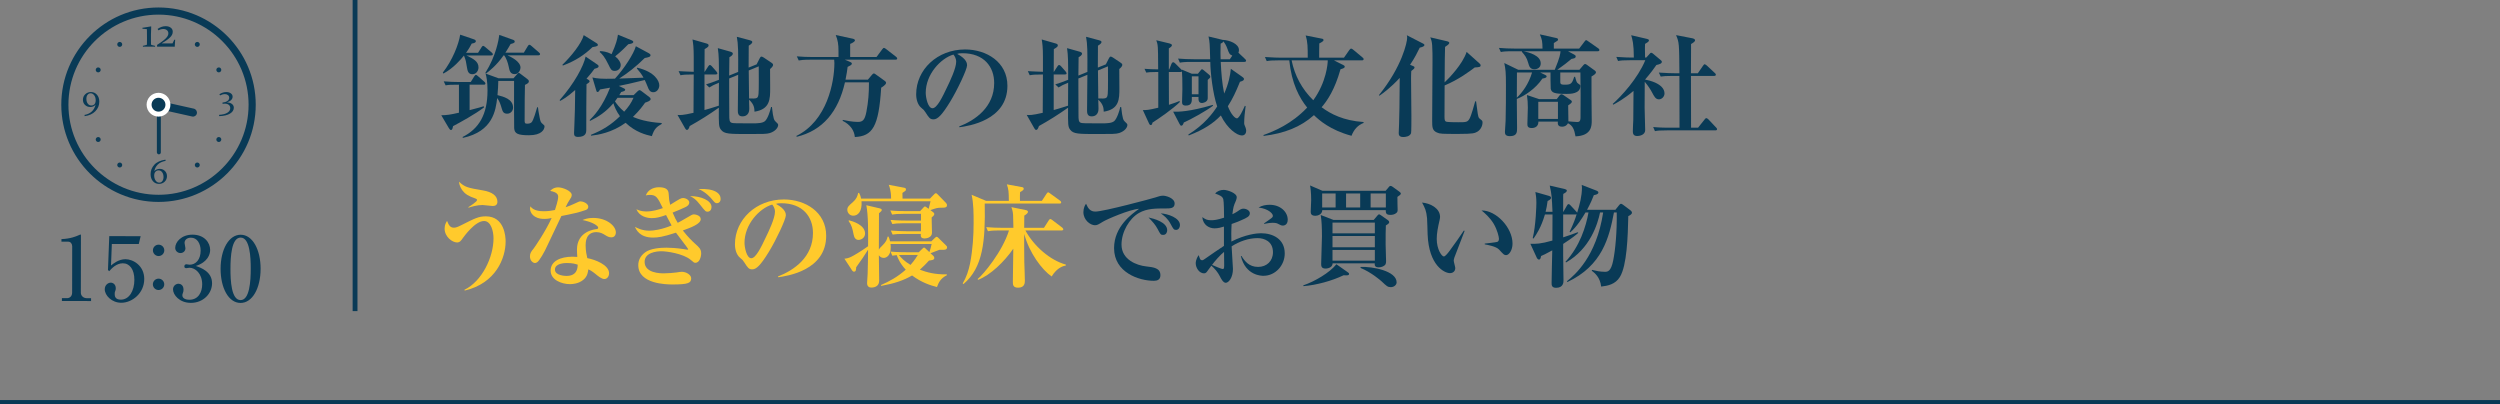 <?xml version="1.0" encoding="UTF-8"?>
<svg id="_レイヤー_2" data-name="レイヤー 2" xmlns="http://www.w3.org/2000/svg" viewBox="0 0 450 72.76">
  <rect x="0" y="0" width="450" height="72.76" fill="#808080" stroke="none"/>
  <g id="_テキスト" data-name="テキスト">
    <g>
      <g>
        <g>
          <line y1="72.385" x2="450" y2="72.385" fill="none" stroke="#093a56" stroke-miterlimit="10" stroke-width=".75"/>
          <line x1="63.909" x2="63.909" y2="56" fill="none" stroke="#093a56" stroke-miterlimit="10" stroke-width=".87"/>
        </g>
        <g>
          <path d="M87.051,15.243h-2.521v4.581c1.52-.38,2.06-.56,2.54-.7l.061,.2c-1.541,1.2-4.401,2.761-5.582,3.381-.08,.44-.16,.7-.38,.7-.14,0-.28-.18-.42-.42l-1.32-2.24c1-.02,1.541-.08,3.181-.46v-5.041c-1.46,0-1.84,.02-2.4,.12l-.34-.72c.96,.08,1.9,.12,2.86,.12h2l.64-1.02c.1-.16,.2-.26,.3-.26,.101,0,.2,.08,.36,.22l1.141,1c.1,.1,.2,.2,.2,.32,0,.18-.12,.22-.32,.22Zm1.36-5.261h-4.441c1.221,.6,2.161,1.06,2.161,2.16,0,.54-.38,1.22-1.1,1.22-.78,0-.88-.66-.98-1.24-.18-1.1-.18-1.22-.54-2.12-.46,.58-1.88,2.28-3.701,3.24l-.1-.18c1.721-2.201,2.86-5.081,3.121-6.822l2.42,.82c.2,.06,.4,.16,.4,.36,0,.3-.46,.38-.74,.42-.22,.42-.46,.88-1.021,1.66h2.161l.62-.98c.08-.14,.18-.26,.3-.26,.1,0,.26,.12,.38,.22l1.16,.98c.1,.08,.2,.2,.2,.32,0,.16-.18,.2-.3,.2Zm6.841,14.363c-2.08,0-2.64-.3-2.7-1.28-.02-.26-.04-6.281-.02-8.502h-2.84c-.021,.8-.04,1.48-.141,2.561,1.021,.26,2.801,.68,2.801,2.261,0,.5-.38,1.08-1.06,1.08-.66,0-.82-.4-.96-.88-.22-.74-.4-1.36-.84-1.94-.26,2.14-.72,6.021-6.201,7.181v-.18c2.9-1.48,4.461-3.981,4.461-8.362,0-1.621-.2-2.5-.34-3.041l2.3,.84h2.721l.64-.72c.14-.14,.22-.24,.3-.24,.1,0,.18,.06,.36,.2l1.16,.88c.16,.12,.3,.26,.3,.4,0,.24-.06,.38-.7,.68-.04,1.48-.06,3.341-.06,6.421,0,.44,.06,.56,.48,.56,.28,0,.58-.06,.78-.26,.34-.36,.84-2.141,1-2.701h.14c.04,.32,.12,1.02,.3,1.84,.14,.7,.18,.88,.56,1.18,.28,.22,.32,.3,.32,.42,0,.58-.54,1.6-2.761,1.6Zm1.641-14.383h-5.541c.66,.3,2.34,1.1,2.34,2.22,0,.24-.22,1.16-1.04,1.16s-.94-.62-1.1-1.4c-.12-.601-.42-1.5-.801-1.98h-.1c-1.3,1.84-2.541,2.8-3.181,3.28l-.1-.14c1.94-3.081,2.4-6.001,2.5-6.822l2.421,.86c.2,.06,.36,.16,.36,.36,0,.24-.42,.34-.74,.42-.24,.42-.46,.8-.94,1.56h3.32l.7-1.16c.1-.16,.18-.26,.3-.26s.24,.1,.38,.22l1.34,1.16c.1,.08,.2,.18,.2,.3,0,.18-.18,.22-.32,.22Z" fill="#093a56"/>
          <path d="M107.011,12.382c-.36,.48-.68,.94-1.44,1.78,.38,.18,.56,.34,.56,.48,0,.1-.08,.22-.56,.52-.04,1.821-.04,6.501-.04,8.262,0,.44-.08,1.22-1.5,1.22-.68,0-.7-.38-.7-.7,0-.26,.04-1.26,.061-1.561,.1-2.44,.1-2.82,.14-6.181-1.48,1.32-2.3,1.74-2.7,1.96l-.1-.14c2.64-2.98,4.321-6.121,4.681-7.842l2.12,1.44c.18,.12,.22,.2,.22,.3,0,.24-.22,.32-.74,.46Zm-.36-3.901c-1.44,1.38-3.021,2.46-5.341,3.321l-.08-.14c1.541-1.48,3.46-3.841,3.841-5.341l2.3,1.44c.14,.1,.24,.16,.24,.3,0,.16,0,.28-.96,.42Zm10.682,16.023c-1-.22-2.92-.68-4.721-2.4-2.5,1.8-5.001,2.18-6.221,2.32l-.02-.16c2.101-.84,3.601-1.78,5.221-3.341-.66-.92-.98-1.7-1.18-2.34-1.38,1.601-2.741,2.46-4.201,3.181l-.08-.14c.7-.7,2.32-2.34,3.681-5.841-.6,.1-1.4,.26-1.8,.32-.101,.18-.26,.46-.44,.46s-.2-.12-.28-.4l-.66-2.221c.88,.2,1.5,.28,4.061,.22,1.661-1.82,3.381-4.461,3.761-5.841l2.3,1.24c.181,.1,.34,.2,.34,.38,0,.3-.38,.38-1.04,.5-1.581,1.58-3.161,2.781-4.601,3.701,.4,0,1.94-.06,4.381-.16-.36-.64-.72-1.12-1.2-1.66l.08-.14c3.221,.78,3.961,2.44,3.961,3.181,0,.62-.44,1.24-1.08,1.24-.62,0-.82-.5-.96-.86-.3-.74-.34-.82-.58-1.34-2.321,.58-3.721,.88-4.661,1.06l.86,.42c.2,.1,.28,.14,.28,.26,0,.22-.22,.28-.72,.42-.16,.28-.26,.46-.34,.56h2.581l.7-.68c.14-.12,.26-.22,.36-.22,.1,0,.22,.08,.359,.18l1.421,1.08c.1,.08,.22,.2,.22,.36,0,.32-.66,.52-1,.64-.38,.54-.98,1.38-2.181,2.561,.9,.38,2.48,.94,5.161,1.101l.02,.16c-.88,.52-1.32,.8-1.78,2.201Zm-4.241-16.543c-.32,.32-1.161,1.22-2.361,2.18,.72,.58,1,1.141,1,1.581,0,.54-.42,1.04-1.081,1.04-.58,0-.72-.28-1.12-1.12-.72-1.5-1.18-1.92-1.581-2.28l.061-.16c.46,.02,1.14,.06,2.08,.54,.86-1.92,1.021-2.701,1.141-3.501l2.44,1c.12,.04,.32,.16,.32,.3,0,.24-.26,.32-.9,.42Zm-1.94,9.642c-.12,.18-.22,.32-.46,.64,.3,.44,.78,1.12,1.661,1.86,.68-.74,1.28-1.561,1.68-2.5h-2.88Z" fill="#093a56"/>
          <path d="M138.593,23.945c-.58,.18-1.3,.18-3.681,.18-3.701,0-4.541,0-5.141-.78-.4-.54-.4-.88-.38-3.961-1.881,1.32-3.341,2.24-5.241,3.301-.16,.46-.28,.7-.5,.7-.16,0-.26-.16-.36-.34l-1.34-2.36c.46,.04,.9,.08,2.88-.38,.021-2.3,.04-4.601,.04-6.901-1.46,0-1.84,.04-2.38,.14l-.34-.74c.48,.04,2.14,.1,2.72,.12v-2.661c0-1.76-.1-2.44-.22-3.161l2.44,.7c.3,.08,.46,.16,.46,.38,0,.18-.12,.32-.72,.66-.021,.7-.021,3.181-.021,4.081h.04l.62-.96c.12-.18,.2-.26,.3-.26,.12,0,.24,.08,.36,.22l.82,.94c.1,.12,.18,.26,.18,.36,0,.14-.18,.18-.3,.18h-2.021v6.401c.44-.12,1.101-.3,2.581-.78,.02-2.96,.02-3.28,.02-4.141-.82,.34-1.28,.56-1.74,.86l-.58-.561c.86-.26,1.12-.36,2.32-.82,0-3.421,0-4.301-.2-5.701l2.201,.62c.28,.08,.5,.18,.5,.36,0,.3-.38,.52-.62,.66,0,.14-.021,2.601-.04,3.301l1.62-.66c.02-3.521,.02-5.001-.24-6.321l2.261,.6c.36,.1,.52,.16,.52,.34,0,.16-.14,.36-.64,.66,0,.56,0,3.321-.02,3.941l1.44-.58,.54-1.06c.1-.2,.2-.34,.32-.34,.101,0,.26,.06,.46,.2l1.4,.94c.16,.1,.24,.2,.24,.36,0,.3-.4,.62-.54,.74,0,.5,.02,2.9,.02,3.44,0,1.96,0,3.801-2.821,4.241-.02-.56-.02-1.28-.98-2.161,0,.16,.04,1.521,.04,1.581,0,.28,0,1.42-1.26,1.42-.8,0-.8-.72-.8-1.08,0-.92,.06-5.381,.06-6.401l-1.62,.66v1.3c0,.64,.02,4.421,.02,5.241,0,.86,0,1.34,.5,1.46,.3,.06,.64,.08,3.721,.08,.94,0,1.76-.04,2.201-.4,.5-.42,.98-1.92,1.1-2.541h.16c.24,2.241,.42,2.38,.66,2.621,.3,.26,.46,.44,.46,.6,0,.48-.5,1.14-1.48,1.46Zm-3.821-11.263c0,.8,.04,4.321,.06,5.041,1.44,.04,1.6,.04,1.701-.82,.08-.56,.04-4.081,.04-4.961l-1.801,.74Z" fill="#093a56"/>
          <path d="M161.174,10.742h-9.102l.94,.4c.16,.06,.32,.16,.32,.3,0,.24-.28,.36-.76,.6-.08,.56-.141,1.2-.38,2.301h4.021l.76-.9c.141-.16,.221-.22,.32-.22s.18,.04,.36,.18l1.64,1.18c.12,.08,.2,.2,.2,.32,0,.36-.72,.78-.88,.88-.44,7.021-1.54,8.722-4.741,8.882-.1-1.181-.82-2.241-2.2-2.921l.04-.16c.66,.14,1.74,.36,2.7,.36,.841,0,1.24-.28,1.541-1.82,.36-1.9,.46-3.361,.46-5.301h-4.321c-1.2,5.281-4.001,8.662-8.682,9.802l-.06-.16c5.521-2.701,6.841-9.662,6.841-13.123,0-.22-.02-.42-.04-.6h-4.221c-1.4,0-1.78,.08-2.161,.14l-.34-.74c.94,.08,1.9,.12,2.861,.12h4.641v-1c0-1.32-.12-2.021-.5-2.961l2.96,.64c.22,.04,.5,.12,.5,.32,0,.26-.601,.54-.86,.64v2.36h4.741l1.04-1.4c.12-.16,.2-.24,.3-.24s.22,.08,.38,.2l1.801,1.4c.08,.06,.2,.18,.2,.3,0,.18-.14,.22-.32,.22Z" fill="#093a56"/>
          <path d="M172.692,22.904l-.04-.14c2.941-1.141,6.301-3.501,6.301-7.822,0-2.901-1.82-5.361-5.701-5.361-.56,0-.72,.04-.96,.12,1.78,.94,1.78,1.8,1.78,2.061,0,.72-1.74,4.421-3.041,6.542-1.54,2.521-2.3,3.181-3,3.181-.641,0-.82-.3-1.44-1.26-.26-.4-.28-.42-.78-.84-.62-.52-.9-1.48-.9-2.42,0-4.421,3.801-8.062,8.802-8.062,3.861,0,7.622,2.261,7.622,6.542,0,6.241-7.042,7.242-8.642,7.461Zm-1.08-13.083c-2.3,.68-4.981,3.561-4.981,6.881,0,.82,.38,2.781,1.22,2.781,.82,0,1.801-2.041,2.621-3.781,.48-.98,1.64-3.401,1.64-4.581,0-.68-.34-1.12-.5-1.3Z" fill="#093a56"/>
          <path d="M201.453,23.945c-.58,.18-1.3,.18-3.681,.18-3.701,0-4.541,0-5.141-.78-.4-.54-.4-.88-.38-3.961-1.881,1.32-3.341,2.24-5.241,3.301-.16,.46-.28,.7-.5,.7-.16,0-.26-.16-.36-.34l-1.34-2.36c.46,.04,.9,.08,2.88-.38,.021-2.3,.04-4.601,.04-6.901-1.46,0-1.84,.04-2.38,.14l-.34-.74c.48,.04,2.14,.1,2.72,.12v-2.661c0-1.76-.1-2.44-.22-3.161l2.44,.7c.3,.08,.46,.16,.46,.38,0,.18-.12,.32-.72,.66-.021,.7-.021,3.181-.021,4.081h.04l.62-.96c.12-.18,.2-.26,.3-.26,.12,0,.24,.08,.36,.22l.82,.94c.1,.12,.18,.26,.18,.36,0,.14-.18,.18-.3,.18h-2.021v6.401c.44-.12,1.101-.3,2.581-.78,.02-2.96,.02-3.28,.02-4.141-.82,.34-1.28,.56-1.74,.86l-.58-.561c.86-.26,1.12-.36,2.32-.82,0-3.421,0-4.301-.2-5.701l2.201,.62c.28,.08,.5,.18,.5,.36,0,.3-.38,.52-.62,.66,0,.14-.021,2.601-.04,3.301l1.62-.66c.02-3.521,.02-5.001-.24-6.321l2.261,.6c.36,.1,.52,.16,.52,.34,0,.16-.14,.36-.64,.66,0,.56,0,3.321-.02,3.941l1.44-.58,.54-1.06c.1-.2,.2-.34,.32-.34,.101,0,.26,.06,.46,.2l1.4,.94c.16,.1,.24,.2,.24,.36,0,.3-.4,.62-.54,.74,0,.5,.02,2.9,.02,3.44,0,1.96,0,3.801-2.821,4.241-.02-.56-.02-1.28-.98-2.161,0,.16,.04,1.521,.04,1.581,0,.28,0,1.42-1.26,1.42-.8,0-.8-.72-.8-1.08,0-.92,.06-5.381,.06-6.401l-1.62,.66v1.3c0,.64,.02,4.421,.02,5.241,0,.86,0,1.34,.5,1.46,.3,.06,.64,.08,3.721,.08,.94,0,1.76-.04,2.201-.4,.5-.42,.98-1.92,1.1-2.541h.16c.24,2.241,.42,2.38,.66,2.621,.3,.26,.46,.44,.46,.6,0,.48-.5,1.14-1.48,1.46Zm-3.821-11.263c0,.8,.04,4.321,.06,5.041,1.44,.04,1.6,.04,1.701-.82,.08-.56,.04-4.081,.04-4.961l-1.801,.74Z" fill="#093a56"/>
          <path d="M217.392,14.383v3.301c0,.76-.98,.86-1.021,.86-.68,0-.66-.62-.64-1.1h-1.2c.02,.84,.02,1.56-1.081,1.56-.62,0-.68-.32-.68-.64,0-.64,.06-1.7,.06-2.34,0-1.84-.02-2.18-.08-3.181-.04,.04-.08,.12-.3,.12h-2.06c0,.92,.02,5.061,.02,5.901,1.2-.38,1.44-.5,1.88-.68l.1,.16c-1.261,1.26-3.941,3.101-4.941,3.721-.06,.26-.1,.44-.32,.44-.1,0-.2-.04-.34-.36l-1.08-2.341c.6,.02,.98,.02,2.781-.42v-6.421h-.58c-.86,0-1.201,.04-1.581,.1l-.32-.68c.82,.06,1.621,.1,2.461,.1-.02-2.881-.02-3.381-.06-3.921-.04-.7-.16-.98-.28-1.32l2.4,.58c.16,.04,.42,.14,.42,.3,0,.24-.32,.44-.56,.581v3.781h.08l.4-1c.04-.1,.14-.28,.3-.28,.141,0,.26,.1,.38,.22l1.02,1.021c.08,.08,.101,.1,.16,.18v-.1l1.78,.74h1.12l.5-.62c.08-.1,.14-.18,.24-.18,.08,0,.18,.08,.26,.14l.98,.82c.101,.08,.24,.2,.24,.4,0,.14-.04,.18-.46,.56Zm-4.301,7.662c-.1,.26-.2,.58-.46,.58-.12,0-.2-.08-.34-.36l-1.121-2.16c.96,.02,2.801,.04,7.122-1.22l.06,.14c-1.16,.9-4.161,2.561-5.261,3.021Zm10.442,2.34c-.841,0-2.601-1.18-3.781-3.601-1.34,1.4-3,2.521-5.781,3.601l-.08-.16c2.861-1.76,4.421-3.841,5.201-5.061-.8-2.34-1.22-6.141-1.24-8.021h-3.32c-1.381,0-1.761,.06-2.161,.14l-.32-.74c.94,.08,1.9,.12,2.84,.12h2.94c-.08-2.861-.08-3.081-.3-4.101l2.481,.6c.04,0,.1,.02,.16,.04v-.02c1.101,.06,2.841,.68,2.841,1.84,0,.24-.06,.36-.1,.46l1.2,1.141c.1,.1,.18,.18,.18,.3,0,.2-.2,.22-.3,.22h-4.261c.1,2.081,.24,3.861,.62,5.701,.76-1.661,1.1-3.301,1.2-4.461l2.04,1.44c.3,.22,.32,.3,.32,.4,0,.26-.22,.34-.72,.5-.72,1.78-1.34,3.101-2.18,4.401,.62,1.581,1.32,2.181,1.64,2.181,.4,0,1.121-1.581,1.421-2.261l.14,.06c-.16,1.141-.26,2.241-.26,3.021,0,.28,.04,.34,.26,.88,.06,.18,.1,.36,.1,.54,0,.34-.18,.84-.78,.84Zm-7.802-10.642h-1.2v3.221h1.2v-3.221Zm5.221-4.921c-.26-.72-.54-1.14-.76-1.38-.101,.24-.14,.26-.48,.42-.04,1.54-.02,2.16,0,2.801h1.66l.44-.66c-.5-.18-.6-.44-.86-1.181Z" fill="#093a56"/>
          <path d="M243.273,24.445c-3.86-1.04-5.861-2.841-6.761-3.721-2.38,2.14-5.361,3.301-9.062,3.741l-.02-.16c1.88-.68,5.041-1.96,7.861-4.941-1.4-1.74-2.801-4.321-3.221-8.502h-1.9c-1.22,0-1.66,.04-2.16,.14l-.32-.74c1.22,.1,2.621,.12,2.841,.12h4.861c0-1.84,0-2.841-.38-4.001l2.941,.58c.14,.02,.28,.08,.28,.26,0,.2-.4,.42-.76,.6-.021,.14-.021,1.82-.021,2.561h4.461l.98-1.4c.1-.14,.22-.24,.32-.24,.08,0,.24,.1,.36,.2l1.68,1.4c.101,.08,.2,.18,.2,.3,0,.2-.18,.22-.32,.22h-5.021l1.7,.86c.12,.06,.24,.12,.24,.3s-.22,.3-.761,.44c-1.04,3.681-2.34,5.601-3.4,6.841,1.601,1.2,3.941,2.42,7.542,2.661l.02,.16c-1.08,.42-1.76,1.22-2.181,2.32Zm-10.782-13.583c.54,2.741,1.9,5.241,3.901,7.182,2.36-3.241,2.62-6.662,2.601-7.182h-6.502Z" fill="#093a56"/>
          <path d="M255.551,8.582c-.4,.82-.88,1.82-1.74,3.081l.58,.24c.12,.06,.22,.1,.22,.24,0,.16-.1,.28-.58,.64-.02,.34-.04,.72-.04,1.32,0,1.08,.061,5.881,.061,6.861,0,.34,0,2.901-.061,3.021-.24,.6-1.04,.68-1.4,.68-.82,0-.82-.48-.82-.74,0-.44,.04-1.14,.06-1.581,.06-2.3,.08-2.561,.12-8.322-1.66,1.8-3.041,2.781-3.641,3.201l-.101-.1c4.161-5.141,5.081-9.542,5.081-10.322,0-.18-.02-.32-.06-.46l2.96,1.521c.12,.06,.2,.12,.2,.24,0,.26-.38,.36-.84,.48Zm10.302,15.163c-.42,.22-.68,.36-3.261,.36-3.101,0-3.38,0-3.961-.26-.84-.38-.84-.98-.84-2.181,0-1.72,.061-9.302,.061-10.842,0-.58,0-1.94-.061-2.641-.04-.64-.14-.96-.34-1.46l3.081,.72c.1,.02,.34,.12,.34,.26,0,.26-.4,.5-.76,.74-.04,1.2-.06,2.581-.08,6.381,.74-.68,3.261-3.281,3.961-5.481l2.32,2.08c.08,.06,.2,.18,.2,.36,0,.28-.26,.32-1.06,.36-.92,.7-2.921,2.201-5.421,3.241-.02,.88-.02,4.801-.02,5.601,0,.541,.04,.8,.26,.9,.24,.12,1.721,.12,2.201,.12,1.4,0,1.68,0,2.041-.64,.32-.54,.86-2.561,1.021-3.121h.16c.28,2.22,.36,2.78,.52,3,.061,.08,.44,.36,.521,.44,.1,.1,.12,.2,.12,.36,0,.7-.42,1.4-1,1.7Z" fill="#093a56"/>
          <path d="M287.593,9.222h-5.361l1.12,.6c.14,.08,.28,.16,.28,.34,0,.32-.4,.38-.76,.44-.7,.58-1.38,1.14-2.561,1.96h3.981l.72-.84c.1-.12,.2-.2,.32-.2,.1,0,.18,.06,.36,.18l1.381,1c.1,.08,.2,.18,.2,.32,0,.28-.48,.56-.8,.74v3.681c0,.62,.04,3.581,.04,4.261,0,.92,0,2.721-2.92,2.841-.22-1.3-.541-1.96-1.36-2.36-.3,.56-.82,.62-1.041,.62-.84,0-.8-.541-.78-.92h-3.5c.02,.9-.641,1.16-1.201,1.16-.78,0-.78-.42-.78-.76,0-.4,.08-2.44,.08-2.9,0-.82-.04-1.46-.16-2.281l2.2,.74h3.161l.52-.68c.08-.1,.2-.2,.34-.2,.1,0,.22,.06,.34,.14l1.36,.94c.14,.1,.16,.16,.16,.24,0,.18-.1,.3-.66,.68,0,.4,.04,2.42,.04,2.88,.3,.02,1.36,.12,1.6,.12,.54,0,.561-.42,.58-.74,.04-1.44,.021-6.741-.02-8.182h-3.621v1.72c0,.44,.26,.48,.76,.48,1.081,0,1.36-.1,1.74-1.42h.16c.26,.92,.3,1.04,.54,1.2,.38,.26,.4,.26,.4,.48,0,1.4-1.84,1.4-2.5,1.4-2.101,0-2.681-.2-2.821-.92-.04-.22-.04-2.661-.04-2.94h-1.86l.86,.42c.14,.06,.3,.14,.3,.3,0,.14-.1,.28-.76,.38-1.24,1.86-3.28,3.161-4.601,3.661v.64c0,.34,.04,4.041,.04,4.641,0,.68,0,1.42-1.301,1.42-.88,0-.88-.48-.88-.8,0-.28,.1-1.66,.12-1.98,.06-1.86,.06-4.481,.06-6.441,0-2.22-.06-2.78-.3-3.941l2.521,1.221h6.562c.96-2.321,1-2.861,1.04-3.341h-6.682c1.021,.2,3.121,.76,3.121,2.18,0,.82-.66,1.061-1.141,1.061-.78,0-.94-.52-1.12-1.161-.26-.96-.6-1.36-1.14-1.98l.04-.1h-1.661c-1.4,0-1.78,.06-2.16,.14l-.34-.74c.96,.08,1.9,.12,2.86,.12h4.981c-.02-1.3-.08-1.64-.48-2.561l2.961,.66c.1,.02,.32,.06,.32,.28,0,.16-.08,.22-.76,.62v1h4.561l.96-1.26c.12-.16,.2-.26,.3-.26,.08,0,.14,.06,.38,.22l1.801,1.26c.1,.06,.2,.18,.2,.3,0,.2-.18,.22-.3,.22Zm-14.543,3.821c-.02,.72-.02,3.901-.02,4.541,.96-.9,2.14-2.46,2.74-4.541h-2.721Zm7.382,5.281h-3.541v3.081h3.541v-3.081Z" fill="#093a56"/>
          <path d="M298.612,17.883c-.6,0-.86-.52-1.24-1.24-.2-.4-.74-1.26-1.32-1.92-.02,3.541-.02,4.421-.02,4.681,0,.62,.1,3.44,.1,4.021,0,.9-1.081,1.06-1.42,1.06-.78,0-.8-.54-.8-.88,0-.56,.06-1.48,.08-2.041,.02-.82,.02-1.26,.04-5.201-1.72,1.46-3.061,2.16-3.641,2.48l-.1-.14c1.54-1.36,4.521-4.601,5.861-7.862h-2.741c-1.22,0-1.66,.04-2.161,.14l-.32-.74c1.18,.1,2.521,.12,2.76,.12h.4c0-2.44-.26-3.321-.48-4.021l2.84,.66c.14,.04,.36,.08,.36,.28,0,.22-.36,.42-.7,.62-.02,.38-.04,.78,0,2.46h.22l.58-.64c.12-.14,.181-.22,.3-.22,.14,0,.28,.12,.36,.18l1.4,1.18c.061,.04,.16,.14,.16,.26,0,.34-.46,.46-.98,.58-.42,.62-1.02,1.44-2.041,2.621,.58,.1,3.501,.72,3.501,2.5,0,.58-.5,1.06-1,1.06Zm10.162,5.582h-8.722c-1.22,0-1.661,.04-2.161,.14l-.32-.74c1.221,.12,2.621,.12,2.841,.12h1.9c0-3.101,0-6.221-.02-9.322h-1.201c-1.22,0-1.66,.04-2.161,.12l-.34-.72c1.22,.1,2.641,.12,2.86,.12h.841c-.04-5.361-.04-5.542-.601-6.862l2.9,.56c.16,.04,.521,.12,.521,.38,0,.24-.44,.5-.72,.66-.02,.48-.02,4.321-.02,5.261h1.24l.94-1.36c.08-.12,.18-.26,.3-.26,.08,0,.28,.16,.36,.22l1.46,1.36c.1,.08,.18,.18,.18,.3,0,.18-.16,.22-.3,.22h-4.181c0,1.48,.02,8.001,.02,9.322h1.26l1.16-1.46c.14-.18,.22-.26,.32-.26,.12,0,.3,.14,.38,.22l1.38,1.46c.12,.12,.18,.2,.18,.3,0,.2-.18,.22-.3,.22Z" fill="#093a56"/>
          <path d="M83.651,52.305l-.06-.14c3.161-1.521,5.241-5.861,5.241-9.262,0-1.2-.42-3.121-1.701-3.121-1.64,0-3.641,2.841-3.781,3.021-.34,.5-.58,.84-1.08,.84-.84,0-2.241-1-2.241-2.5,0-.68,.26-1.1,.44-1.38,.32,.8,.58,1.22,1.221,1.22,.36,0,.64-.1,1.4-.48,2.38-1.2,3.061-1.56,4.36-1.56,3.361,0,3.561,3.661,3.561,4.521,0,2.981-1.74,7.522-7.362,8.842Zm5.062-15.224c-.3,0-1.601-.18-1.86-.18-.96,0-2.001,.32-2.521,.48l-.021-.1c.26-.16,1.561-.98,1.561-1.28,0-.16-.2-.24-.32-.28-1.24-.42-1.84-.82-2.28-1.4-.12-.16-.62-.82-.64-1.621,.98,.98,1.6,1.121,4.241,1.561,1.721,.28,2.661,.98,2.661,2.061,0,.5-.32,.76-.82,.76Z" fill="#ffca2c"/>
          <path d="M105.432,37.802c-1.22,.44-2.46,.7-4.381,1.081-.16,.34-1.9,3.96-2.5,5.261-.56,1.26-1.42,2.741-1.86,3.061-.14,.1-.3,.14-.4,.14-.3,0-.9-.36-.9-1.2,0-.6,.24-.88,.66-1.4,.12-.14,2.141-3.061,3.241-5.501-.24,.06-.7,.16-1.32,.16-2,0-2.561-1.2-2.561-1.8,0-.18,.02-.28,.06-.46,.58,.82,1.76,.88,2.42,.88s1.36-.08,2-.22c.12-.4,.58-1.72,.58-2.38,0-.4-.18-.82-1.44-1.06,.2-.22,.66-.64,1.44-.64,.82,0,2.44,.66,2.44,1.36,0,.32-.12,.5-.42,.96-.26,.38-.3,.48-.68,1.26,.54-.18,1.121-.42,1.5-.6,.86-.4,.96-.46,1.2-.46,.4,0,1.38,.36,1.38,.98,0,.32-.24,.5-.46,.58Zm5.161,4.721c-.12,.12-.32,.2-.56,.2-.42,0-.74-.18-1.06-.38-.44-.28-.92-.56-1.62-.56-1.94,0-1.94,1.9-1.94,2.38,0,.98,.18,1.781,.3,2.301,1.42,.26,3.921,1.22,3.921,2.721,0,.52-.32,1.04-.86,1.04-.48,0-1.2-.58-1.521-.86-.74-.6-1-.72-1.36-.88-.04,.4-.12,1.28-.92,1.9-.84,.68-1.88,.76-2.38,.76-1.5,0-3.481-.76-3.481-2.44s1.74-2.5,3.941-2.5c.38,0,.62,.02,.86,.04-.04-.64-.06-.86-.06-1.32,0-3.361,3.32-3.661,3.48-3.681,.18-.02,.34-.06,.34-.28,0-.3-.98-1-2.821-1.36,.38-.16,.96-.38,1.9-.38,2.521,0,4.101,1.48,4.101,2.601,0,.08,0,.46-.26,.7Zm-8.562,4.821c-.42,0-2.141,.06-2.141,1.181,0,1.14,2.021,1.14,2.081,1.14,1.96,0,2-1.5,2.02-2.021-.439-.14-.9-.3-1.96-.3Z" fill="#ffca2c"/>
          <path d="M125.173,47.304c-.24,0-.3-.06-.86-.54-1.34-1.12-4.301-1.54-5.241-1.54s-3.041,.24-3.041,1.92c0,2.021,2.86,2.06,3.44,2.06,.681,0,1.881-.1,2.281-.16,.52-.08,.72-.12,.98-.12,.801,0,1.681,.56,1.681,1.16,0,.86-.52,1.12-3.381,1.12-1.08,0-6.141-.08-6.141-3.48,0-.88,.38-1.641,1.18-2.261,1-.8,2.98-.88,3.921-.88,.58,0,1.82,.06,2.96,.24,.12,.02,.7,.12,.76,.12s.16-.02,.16-.1c0-.1-1.86-2.48-2.201-2.96-2.4,.78-3.26,.88-4.121,.88-2.4,0-3.021-1.4-3.261-1.94,.4,.22,1.28,.7,2.601,.7,.7,0,2.16-.18,4.001-.94-.58-1.04-.84-1.561-1-1.88-1.081,.38-1.74,.56-2.561,.56-.94,0-2.26-.34-2.781-1.6,.36,.16,.88,.4,1.761,.4,1.16,0,2.24-.34,3-.6-.96-1.94-1.18-2.38-2.361-2.38-.3,0-.5,.04-.7,.1,.32-.96,1.32-1.48,2.341-1.48,1.16,0,1.7,.36,1.761,1.08,.08,1.26,.1,1.32,.28,2.081,1.76-1.101,1.96-1.22,2.32-1.22,.5,0,1.121,.36,1.121,.8,0,.38-.28,.64-.7,.84-.641,.32-1.521,.66-2.301,.98,.4,.96,.64,1.38,.92,1.84,.4-.2,.48-.24,1.16-.64,1.36-.8,1.48-.88,1.76-.88,.24,0,1.221,.18,1.221,.86,0,.88-1.781,1.52-3.221,2.041,1.04,1.32,1.68,1.9,2.2,2.38,.74,.66,1.1,.98,1.1,1.74,0,.58-.28,1.7-1.04,1.7Zm2.201-9.202c-.36,0-.4-.04-1.381-1.28-.74-.96-1.18-1.22-1.78-1.521,1.98-.02,3.861,.8,3.861,1.96,0,.48-.28,.84-.7,.84Zm1.66-1.521c-.3,0-.42-.16-.96-.8-.1-.12-1.02-1.22-2.34-1.76,2.98-.14,3.98,.82,3.98,1.78,0,.581-.399,.78-.68,.78Z" fill="#ffca2c"/>
          <path d="M140.072,49.904l-.04-.14c2.94-1.141,6.302-3.501,6.302-7.822,0-2.901-1.821-5.361-5.702-5.361-.56,0-.72,.04-.96,.12,1.78,.94,1.78,1.8,1.78,2.061,0,.72-1.741,4.421-3.041,6.542-1.541,2.521-2.301,3.181-3.001,3.181-.64,0-.82-.3-1.44-1.26-.26-.4-.28-.42-.78-.84-.62-.52-.9-1.48-.9-2.42,0-4.421,3.801-8.062,8.802-8.062,3.86,0,7.621,2.261,7.621,6.542,0,6.241-7.041,7.242-8.642,7.461Zm-1.08-13.083c-2.301,.68-4.981,3.561-4.981,6.881,0,.82,.38,2.781,1.221,2.781,.82,0,1.8-2.041,2.62-3.781,.48-.98,1.641-3.401,1.641-4.581,0-.68-.34-1.12-.5-1.3Z" fill="#ffca2c"/>
          <path d="M169.774,44.964h-.68c-.3,.12-1.2,.48-1.6,.62l.52,.48c.1,.08,.16,.24,.16,.38,0,.36-.5,.4-.96,.46-.42,.46-.86,.94-1.64,1.64,1.22,.46,2.66,.88,4.841,.84l.04,.14c-1.18,.6-1.5,1.34-1.8,2.141-1.12-.28-2.741-.78-4.481-2.081-1.48,.88-3.241,1.46-5.562,1.88l-.04-.16c1.48-.64,2.94-1.42,4.461-2.761-1.081-1.16-1.46-2.18-1.621-2.62-.42,.04-.6,.06-.8,.1l-.32-.74c1.2,.12,2.621,.12,2.841,.12h2.24l.64-.62c.12-.1,.2-.22,.32-.22s.221,.14,.34,.24l.62,.58c.14-.42,.34-1.12,.4-1.46h-7.401c.02,.12,.04,.32,.04,.64,0,1.46-.8,1.86-1.26,1.86-.22,0-.66-.08-.88-.5,0,.72,.06,3.94,.06,4.581,0,.84-.56,1.26-1.44,1.26-.38,0-.74-.22-.74-.8,0-.26,.08-1.42,.1-1.661,.04-1.04,.061-2.9,.08-4.361-.5,.84-1.28,1.98-2.141,3.161-.02,.46-.04,.8-.399,.8-.12,0-.24-.08-.32-.2l-1.4-2.14c.42-.04,.72-.1,1.22-.34,.42-.2,1.64-.9,3.041-1.9,.021-2.46,.04-5.641-.32-7.381l2.32,.54c.32,.08,.46,.14,.46,.32,0,.08,0,.18-.5,.58-.021,1.28-.021,5.141-.021,6.562,.14-.26,.18-.32,.62-.74,.7-.68,.84-1.1,.96-1.62h.16c.141,.34,.2,.5,.28,.86h7.422l.66-.64c.12-.1,.2-.18,.32-.18,.08,0,.14,.06,.28,.18l1.36,1.34c.141,.12,.22,.24,.22,.36,0,.46-.46,.46-.7,.46Zm-.02-7.582c-.24,0-.46,.02-.78,.02-.14,.02-.4,.02-1.5,.42l.48,.36c.12,.08,.22,.22,.22,.36,0,.22-.3,.46-.48,.6,.021,.32,.061,2.601,.061,2.761,0,.84-.96,1.02-1.32,1.02-.761,0-.721-.46-.681-.82h-2.92c-1.22,0-1.661,.04-2.161,.12l-.32-.72c1.22,.1,2.621,.12,2.84,.12h2.581v-1.44h-3.001c-1.22,0-1.66,.06-2.16,.14l-.32-.74c1.22,.12,2.621,.12,2.841,.12h2.641v-1.22h-3.041c-1.22,0-1.66,.06-2.16,.14l-.32-.74c1.22,.12,2.621,.12,2.841,.12h2.521l.58-.62c.06-.08,.2-.22,.3-.22s.2,.08,.32,.18l.34,.24c.18-.7,.2-.76,.34-1.36h-12.423c.14,1.82-.64,2.601-1.48,2.601-.721,0-1.081-.6-1.081-1.061,0-.5,.26-.74,1-1.38,.66-.601,.82-1.041,.96-1.661h.16c.14,.26,.26,.52,.36,1.02h5.401c0-1.44-.3-2.16-.42-2.48l2.641,.5c.28,.06,.46,.08,.46,.34s-.2,.3-.64,.62c0,.16,.02,.88,.02,1.02h4.941l.72-.74c.14-.14,.22-.22,.32-.22,.14,0,.24,.08,.38,.24l1.44,1.48c.12,.14,.2,.24,.2,.42,0,.38-.28,.46-.7,.46Zm-15.223,5.801c-.46,0-.76-.32-.88-.96-.22-1.1-.32-1.62-.9-2.44l.04-.14c.68,.18,2.92,.82,2.92,2.401,0,.7-.62,1.14-1.18,1.14Zm8.242,2.701c-.3,0-.66,0-.96,.02,.36,.48,1,1.14,2.08,1.78,.22-.26,.76-.86,1.32-1.8h-2.44Z" fill="#ffca2c"/>
          <path d="M190.714,36.642h-13.463c.12,6.642-.26,11.502-3.841,14.503l-.12-.14c.66-1.081,1.06-2.321,1.32-3.581,.5-2.541,.64-5.141,.64-7.261,0-1.721,0-3.521-.36-5.101l2.621,1.1h4.081c-.02-1.72-.04-2-.36-2.981l2.72,.5c.12,.02,.32,.06,.32,.3,0,.18-.18,.34-.66,.6-.02,.26-.04,1-.02,1.581h3.94l.841-1.28c.08-.12,.18-.26,.3-.26,.1,0,.2,.1,.38,.22l1.761,1.28c.14,.1,.2,.2,.2,.3,0,.2-.16,.22-.3,.22Zm-1.42,13.123c-1.761-1.221-4.021-4.241-4.941-7.662v2.48c0,.86,0,1.72,.021,2.581,.02,.92,.1,2.4,.1,3.32,0,.4,0,1.3-1.22,1.3-.94,0-.94-.58-.94-1.08,0-.54,.06-4.961,.08-5.941-1.561,2.281-4.141,4.801-6.342,5.602l-.08-.14c1.021-.8,4.481-4.961,5.642-8.742h-1.601c-1.4,0-1.78,.06-2.18,.14l-.32-.74c.94,.08,1.9,.12,2.86,.12h2.04c0-.34-.04-1.96-.06-2.34-.04-.66-.2-1.08-.3-1.38l2.621,.54c.24,.04,.36,.18,.36,.32,0,.2-.3,.46-.66,.66l-.021,2.2h3.561l.86-1.34c.101-.14,.181-.24,.28-.24s.16,.04,.38,.2l1.761,1.34c.14,.12,.2,.22,.2,.3,0,.2-.2,.22-.3,.22h-6.521c1.521,2.8,4.421,5.361,7.282,6.141v.16c-.44,.1-1.54,.32-2.561,1.98Z" fill="#ffca2c"/>
          <path d="M209.794,37.522c-1.681,0-3.321-.02-4.761,.8-1.74,.98-3.161,3.401-3.161,5.702,0,2.76,2.801,3.741,4.381,3.92,1.42,.16,2.621,.3,2.621,1.601,0,.82-.6,1-1.18,1-2.681,0-7.162-1.5-7.162-5.881,0-3.901,3.221-6.162,4.501-7.082-1.74,.12-5.821,1.9-6.501,2.32-.82,.5-1.04,.64-1.44,.64-.82,0-2.08-.92-2.08-2.36,0-.72,.3-1.34,.48-1.5,.38,.9,.8,1.4,1.68,1.4,1.46,0,10.183-2.341,10.782-2.541,.58-.18,.92-.32,1.4-.32s2.081,.4,2.081,1.42c0,.88-.82,.88-1.64,.88Zm-.44,4.761c-.42,0-.48-.1-.98-1.06-.42-.8-.92-1.32-1.64-2.081,.98,.22,3.36,.84,3.36,2.301,0,.3-.14,.84-.74,.84Zm2.341-.9c-.4,0-.5-.16-.98-1.061-.54-1.02-1.12-1.44-1.78-1.92,1.26,.08,3.461,.8,3.461,2.121,0,.44-.28,.86-.7,.86Z" fill="#093a56"/>
          <path d="M227.433,49.645c-.32,0-3.221,0-4.081-3.561h.12c.56,.9,1.34,1.96,2.98,1.96,1.561,0,2.681-1.06,2.681-2.641,0-1.94-1.54-2.541-2.761-2.541-1.66,0-3.261,.58-4.681,1.48,.04,.68,.24,3.901,.24,4.061,0,1.58-.78,2.5-1.3,2.5-.48,0-.88-.82-1.06-1.18-.38-.74-.9-1.36-1.521-1.9-.16,.24-.44,.58-.58,.78-.26,.36-.38,.6-.74,.6-.86,0-1.5-.98-1.5-1.82,0-.1,0-.74,.541-1.46,.04,.12,.18,.62,.26,.74,.06,.08,.2,.18,.36,.18,.14,0,.28-.1,.54-.28,1.12-.78,2.561-1.781,3.38-2.301v-3.48c-.42,.14-1.06,.32-1.68,.32-.98,0-2.081-.58-2.221-2.021,.6,.42,.88,.56,1.58,.56,.48,0,1.08-.04,2.341-.46,0-.7-.021-2.94-.14-3.341-.18-.54-.66-.7-1.46-1,.36-.46,.96-.66,1.561-.66,.58,0,2.32,.54,2.32,1.32,0,.22-.12,.58-.16,.66-.4,.9-.46,1.1-.62,2.4,.34-.16,.58-.28,.9-.5,.58-.4,.74-.5,1.1-.5,.52,0,1.14,.34,1.14,.82,0,.561-.48,.8-1.54,1.26-.3,.14-.86,.38-1.74,.68-.08,1.32-.061,2.281-.04,3.161,2.54-1.3,4.601-1.5,5.321-1.5,2.101,0,4.281,1,4.281,3.641,0,2.161-1.7,4.021-3.82,4.021Zm-7.102-4.301c-.601,.44-1.82,1.82-2.161,2.34,.64,.28,1.701,.74,1.92,.74,.16,0,.26-.04,.26-.62,0-.36-.02-2.061-.02-2.46Zm10.602-4.741c-.3,0-.4-.06-1.02-.38-.26-.12-.76-.12-.86-.12-.46,0-.64,.04-1.521,.2v-.1c1.521-1.041,1.581-1.081,1.581-1.38,0-.38-.82-1.26-2.561-1.46,.58-.38,1.3-.5,2-.5,1.94,0,3.24,1.3,3.24,2.681,0,1.02-.76,1.06-.86,1.06Z" fill="#093a56"/>
          <path d="M241.852,49.545c-2.081,1-4.901,1.78-7.242,1.96l-.02-.14c2.061-.7,4.781-2.3,5.961-3.801l2.021,1.42c.18,.12,.26,.2,.26,.32,0,.3-.4,.28-.98,.24Zm9.682-14.103c-.02,.36,.04,2.041,.04,2.3,0,.18,0,.42-.24,.6-.3,.26-.72,.34-1.06,.34-.82,0-.84-.38-.84-.86h-11.422c-.021,.84-.92,1.021-1.24,1.021-.78,0-.841-.42-.841-.74,0-.34,.08-1.78,.08-2.081,0-1.38-.12-2.22-.2-2.641l2.22,.96h11.383l.58-.68c.12-.16,.18-.2,.32-.2,.12,0,.28,.1,.36,.16l1.24,.9c.101,.08,.24,.2,.24,.32,0,.18-.24,.34-.62,.6Zm-2.08,5.141c-.021,.8-.061,2.061-.04,3.441,0,.42,.08,2.541,.08,3,0,.18-.021,.4-.101,.56-.16,.28-.7,.54-1.2,.54-.76,0-.76-.4-.74-.72h-7.581c-.021,.84-1.041,.94-1.261,.94-.8,0-.8-.5-.8-.88,0-.7,.14-4.121,.14-4.901,0-1.681-.06-2.861-.22-3.861l2.28,.88h7.262l.64-.76c.16-.18,.22-.24,.34-.24,.06,0,.2,.08,.34,.18l1.22,.86c.08,.06,.24,.18,.24,.36,0,.2-.12,.3-.6,.6Zm-9.042-5.761h-2.421v2.521h2.421v-2.521Zm7.062,5.241h-7.622v1.94h7.622v-1.94Zm0,2.42h-7.622v2.021h7.622v-2.021Zm0,2.5h-7.622v1.94h7.622v-1.94Zm-2.641-10.162h-2.541v2.521h2.541v-2.521Zm5.501,16.864c-.54,0-.76-.2-1.601-1-.26-.24-1.92-1.68-3.841-2.46l.021-.18c2.061-.1,6.481,.7,6.481,2.781,0,.42-.42,.86-1.061,.86Zm-.88-16.864h-2.741v2.521h2.741v-2.521Z" fill="#093a56"/>
          <path d="M261.792,46.344c-.08,.28-.12,.44-.12,.56,0,.22,.28,1.16,.28,1.34,0,.56-.4,.92-.96,.92-.98,0-3.801-1.36-4.021-6.982-.02-.46-.06-2.48-.1-2.9-.14-1.4-.36-1.8-.9-2.821,1.42,.12,3.241,.98,3.241,2.601,0,.22-.06,.4-.1,.62-.28,1.22-.5,2.281-.5,3.321,0,1.88,.9,3.161,1.28,3.161,.26,0,.76-.64,1.04-1.02,.681-.9,2.181-3.041,2.561-3.641l.141,.06c-.16,.38-1.821,4.701-1.841,4.781Zm9.302-.42c-.34,0-.439-.1-1.26-1-.521-.58-2.141-.86-2.581-.94v-.14c.16-.02,2.021-.22,2.241-.3,.12-.04,.32-.18,.32-.54,0-.34-.28-1.6-.96-2.741-.68-1.12-1.601-1.92-2.181-2.38,2.621-.04,5.582,3.081,5.582,5.961,0,1.18-.62,2.081-1.161,2.081Z" fill="#093a56"/>
          <path d="M293.094,38.902c-.08,3.641-.24,8.902-1.521,10.962-.82,1.32-2.161,1.581-3.361,1.721-.2-1.661-1.1-2.4-1.7-2.861l.06-.14c.74,.18,1.48,.34,2.3,.34,.46,0,1.1,0,1.5-2.021,.38-1.84,.7-5.141,.64-8.662h-.5c-.86,4.541-2.12,9.582-8.382,12.522l-.08-.14c1.4-1.12,5.301-4.401,6.521-12.382h-.56c-.42,2.06-1.781,6.521-6.122,9.002l-.1-.12c2.581-2.781,3.701-6.401,4.141-8.882h-.54c-.54,.94-1.54,2.541-2.74,3.581l-.12-.1c.7-1.46,1.021-2.34,1.26-3.141-.06,.02-.1,.02-.18,.02h-2.24v4.121c1.08-.34,1.88-.64,2.62-.92l.101,.12c-.42,.36-1.041,.9-2.721,1.98v2.021c0,.24,.06,4.381,.06,4.541,0,.32,0,1.34-1.34,1.34-.8,0-.8-.52-.8-.86,0-.92,.1-5.041,.12-5.881-1.24,.68-1.64,.86-2.021,1.02-.04,.28-.1,.64-.38,.64-.18,0-.34-.22-.4-.36l-1.14-2.48c.98,.02,1.78,.04,3.961-.58,.02-.84,.02-2.661,.02-4.121v-.58h-1.36c-.68,2.32-1.52,3.581-2.061,4.341l-.14-.08c.58-2.3,.66-5.981,.66-6.361,0-.86-.08-1.38-.18-1.94l2.46,.7c.18,.06,.36,.14,.36,.32,0,.26-.22,.4-.62,.6-.1,.82-.22,1.36-.36,1.94h1.24c-.12-2.641-.14-3.161-.5-4.721l2.621,.6c.24,.06,.46,.14,.46,.3,0,.26-.34,.44-.64,.6,0,.14-.02,.26-.02,.44v2.781h.04l.64-1.12c.08-.14,.16-.26,.28-.26,.14,0,.24,.1,.36,.22l1.04,1.12c.04,.06,.14,.16,.16,.2,.46-1.46,.86-2.981,.86-4.521,0-.18-.021-.34-.04-.48l2.681,1.041c.12,.04,.32,.16,.32,.34,0,.3-.54,.42-.82,.46-.22,.581-.54,1.38-1.22,2.641h5.101l.62-.78c.14-.18,.26-.3,.38-.3s.28,.1,.44,.22l1.28,.96c.14,.12,.26,.26,.26,.42,0,.26-.32,.46-.66,.62Z" fill="#093a56"/>
        </g>
      </g>
      <g>
        <g>
          <path d="M11.141,53.667l.929,.002c.496,0,.913-.352,.914-1.008l.012-8.34c0-.384-.254-.816-.703-.817l-1.232-.002v-.464c1.665-.061,2.69-.524,2.915-.62,.064-.031,.464-.207,.496-.207,.08,0,.096,.063,.096,.16l-.015,10.324c0,.479,.383,.978,1.071,.979h.768s0,.513,0,.513l-5.25-.008v-.512Z" fill="#093a56"/>
          <path d="M20.131,43.916l-.149,3.873c.384-.319,1.378-1.135,2.594-1.133,1.409,.002,3.392,1.174,3.389,3.559-.004,2.608-2.215,4.286-4.136,4.283-1.697-.002-2.975-1.3-2.974-2.437,.001-.736,.578-1.184,1.09-1.184,.4,0,.896,.322,.895,1.011,0,.208-.033,.352-.113,.543-.064,.145-.08,.192-.081,.496,0,.353,.062,1.009,1.103,1.011,1.473,.002,2.435-1.533,2.438-3.565,.003-1.857-.828-2.979-2.077-2.981-1.168,0-2.034,.941-2.451,1.422l-.224-.208,.233-6.099,5.65,.008-.339,1.408-4.85-.007Z" fill="#093a56"/>
          <path d="M29.564,51.18c0,.576-.466,1.024-1.026,1.023-.561,0-1.024-.45-1.023-1.026,0-.561,.465-1.023,1.026-1.022,.56,0,1.024,.465,1.023,1.025Zm.009-6.114c0,.561-.466,1.024-1.026,1.023-.561,0-1.024-.466-1.023-1.026,0-.576,.465-1.023,1.026-1.022,.56,0,1.024,.449,1.023,1.025Z" fill="#093a56"/>
          <path d="M38.171,50.985c-.003,1.856-1.574,3.535-3.815,3.532-2.064-.003-3.215-1.445-3.214-2.438,0-.561,.466-1.008,.994-1.008,.336,0,.896,.242,.895,1.043,0,.208-.017,.4-.097,.591-.064,.145-.113,.288-.113,.433,0,.672,.784,.817,1.264,.818,1.617,.003,2.307-1.373,2.309-2.766,.003-1.937-1.228-2.995-2.285-2.997-.08,0-.48,.079-.576,.079-.208,0-.352-.08-.352-.32,0-.208,.128-.384,.369-.384,.08,0,.496,.081,.576,.081,1.12,.002,1.986-.941,1.989-2.526,.002-1.297-.637-2.338-1.742-2.339-.72,0-1.153,.414-1.154,.942,0,.145,.159,.801,.159,.944,0,.576-.449,.88-.897,.88-.48,0-.944-.37-.943-.931,.001-1.057,1.108-2.383,3.125-2.38,2.097,.003,3.167,1.413,3.165,2.758,0,.801-.451,2.192-2.581,2.877,.912,.306,2.928,1.028,2.925,3.109Z" fill="#093a56"/>
          <path d="M46.91,48.388c-.005,3.49-1.481,6.145-3.61,6.142-2.193-.003-3.597-2.742-3.592-6.152,.005-3.505,1.497-6.127,3.61-6.124,2.177,.003,3.598,2.726,3.593,6.135Zm-5.426-.008c-.003,2.129,.152,5.635,1.817,5.638,1.633,.002,1.83-3.392,1.833-5.633,.003-2.097-.151-5.618-1.816-5.62-1.648-.003-1.83,3.407-1.833,5.615Z" fill="#093a56"/>
        </g>
        <g>
          <g>
            <path id="circle5159" d="M28.532,1.704c-9.464,0-17.143,7.678-17.143,17.143s7.679,17.143,17.143,17.143,17.143-7.679,17.143-17.143S37.996,1.704,28.532,1.704h0Zm0,.571c9.156,0,16.571,7.416,16.571,16.571s-7.416,16.571-16.571,16.571S11.96,28.003,11.96,18.847,19.376,2.276,28.532,2.276h0Z" fill="#093a56"/>
            <path d="M28.532,36.347c-9.649,0-17.5-7.851-17.5-17.5S18.882,1.347,28.532,1.347s17.5,7.851,17.5,17.5-7.851,17.5-17.5,17.5ZM12.317,18.847c0,8.941,7.274,16.214,16.214,16.214,8.941,0,16.214-7.274,16.214-16.214S37.472,2.633,28.531,2.633,12.317,9.907,12.317,18.847Z" fill="#093a56"/>
          </g>
          <path id="path6132" d="M40.042,18.47c.367-.039,.661-.134,.883-.286,.221-.152,.332-.349,.332-.591,0-.193-.073-.35-.218-.471-.144-.121-.326-.181-.548-.181-.289,0-.581,.077-.877,.231l-.126-.203c.406-.267,.823-.4,1.252-.4,.318,0,.585,.077,.803,.231,.217,.152,.326,.352,.326,.6,0,.455-.336,.796-1.009,1.021v.012c.386,.014,.686,.112,.901,.292,.217,.18,.326,.402,.326,.664,0,.424-.226,.776-.677,1.055-.451,.279-1.101,.433-1.95,.461l-.034-.228c.675-.045,1.179-.176,1.513-.394,.336-.215,.504-.485,.504-.809,0-.254-.087-.454-.261-.6-.174-.146-.416-.218-.726-.218-.121,0-.252,.012-.394,.037l-.022-.225h0Z" fill="#093a56"/>
          <path id="path6138" d="M29.814,28.952c-.634,.127-1.108,.351-1.424,.671-.316,.318-.52,.71-.612,1.175l.006,.003c.248-.271,.57-.406,.966-.406,.367,0,.676,.123,.926,.369,.252,.246,.378,.559,.378,.938,0,.402-.137,.735-.412,1-.275,.265-.616,.397-1.024,.397-.451,0-.816-.163-1.095-.489-.279-.326-.418-.746-.418-1.261,0-.632,.217-1.19,.652-1.676,.435-.486,1.106-.799,2.015-.938l.043,.218h0Zm-.378,2.928c0-.359-.083-.65-.249-.874-.166-.226-.378-.338-.637-.338-.236,0-.428,.084-.575,.252-.148,.166-.221,.393-.221,.68,0,.351,.086,.651,.258,.901,.172,.25,.392,.375,.658,.375,.232,0,.417-.095,.557-.286,.139-.193,.209-.43,.209-.711h0Z" fill="#093a56"/>
          <path id="path6144" d="M15.208,20.688c.515-.092,.941-.288,1.28-.588,.34-.299,.58-.715,.72-1.246l-.006-.003c-.24,.273-.552,.409-.935,.409s-.703-.122-.96-.366c-.254-.246-.381-.558-.381-.935,0-.394,.139-.724,.418-.991,.279-.267,.62-.4,1.024-.4,.441,0,.802,.161,1.083,.483,.283,.32,.425,.73,.425,1.23,0,.687-.24,1.27-.72,1.75-.478,.48-1.113,.771-1.904,.874l-.043-.218h0Zm.341-2.913c0,.365,.083,.658,.249,.88,.166,.221,.378,.332,.637,.332,.256,0,.452-.082,.588-.246,.135-.166,.203-.397,.203-.692,0-.359-.089-.658-.268-.898-.178-.24-.393-.36-.643-.36-.221,0-.405,.089-.551,.268-.144,.176-.215,.415-.215,.717Z" fill="#093a56"/>
          <path id="path6150" d="M29.82,4.712c-.486,0-.971,.164-1.454,.492l.147,.256c.3-.16,.597-.24,.892-.24,.251,0,.463,.07,.636,.209,.173,.14,.26,.328,.26,.566,0,.116-.019,.227-.058,.333-.039,.106-.096,.211-.171,.314-.072,.101-.163,.203-.271,.306-.109,.103-.234,.212-.376,.326-.142,.116-.31,.242-.504,.376-.194,.134-.412,.28-.655,.438l.027,.318c.45-.008,.942-.012,1.477-.012,.576,0,1.128,.004,1.656,.012l.027-.027,.078-1.245-.171,.031-.302,.64h-1.927l-.004-.019c.313-.186,.591-.362,.834-.527,.243-.168,.449-.333,.617-.496,.168-.163,.296-.328,.384-.496,.088-.171,.132-.354,.132-.551,0-.315-.121-.561-.364-.737-.24-.178-.543-.268-.907-.268h0Zm-2.633,.039c-.52,.093-1.039,.178-1.559,.256l.019,.163,.795,.078c.01,.401,.015,.861,.015,1.38v.644c0,.256-.003,.489-.008,.698-.003,.065-.037,.106-.105,.124l-.632,.159,.016,.155c.476-.008,.84-.012,1.093-.012s.619,.004,1.097,.012l-.012-.155-.617-.159c-.07-.018-.106-.065-.109-.14-.005-.209-.008-.485-.008-.826v-.946c0-.481,.015-.947,.047-1.4l-.035-.031h0Z" fill="#093a56"/>
          <path id="circle6181" d="M21.327,7.606c.214-.123,.487-.05,.61,.163,.123,.214,.05,.487-.163,.61-.214,.123-.487,.05-.61-.163-.123-.214-.05-.487,.163-.61Z" fill="#093a56"/>
          <path id="circle6183" d="M17.29,12.357c.123-.214,.396-.287,.61-.163s.287,.396,.163,.61c-.123,.214-.396,.287-.61,.163-.214-.123-.287-.396-.163-.61Z" fill="#093a56"/>
          <path id="circle6187" d="M17.29,25.337c-.123-.214-.05-.487,.163-.61,.214-.123,.487-.05,.61,.163s.05,.487-.163,.61-.487,.05-.61-.163Z" fill="#093a56"/>
          <path id="circle6189" d="M21.327,30.089c-.214-.123-.287-.396-.163-.61,.123-.214,.396-.287,.61-.163,.214,.123,.287,.396,.163,.61-.123,.214-.396,.287-.61,.163Z" fill="#093a56"/>
          <path id="circle6193" d="M35.736,30.089c-.214,.123-.487,.05-.61-.163-.123-.214-.05-.487,.163-.61,.214-.123,.487-.05,.61,.163,.123,.214,.05,.487-.163,.61Z" fill="#093a56"/>
          <path id="circle6195" d="M39.773,25.337c-.123,.214-.396,.287-.61,.163-.214-.123-.287-.396-.163-.61s.396-.287,.61-.163c.214,.123,.287,.396,.163,.61Z" fill="#093a56"/>
          <path id="circle6199" d="M39.773,12.357c.123,.214,.05,.487-.163,.61-.214,.123-.487,.05-.61-.163-.123-.214-.05-.487,.163-.61s.487-.05,.61,.163Z" fill="#093a56"/>
          <path id="circle6201" d="M35.736,7.606c.214,.123,.287,.396,.163,.61s-.396,.287-.61,.163c-.214-.123-.287-.396-.163-.61s.396-.287,.61-.163Z" fill="#093a56"/>
          <rect x="28.237" y="18.502" width=".714" height="9.286" rx=".357" ry=".357" transform="translate(57.188 46.289) rotate(-180)" fill="#093a56"/>
          <path d="M35.436,20.419h0c-.079,.39-.454,.639-.833,.555l-5.511-1.231c-.379-.085-.624-.473-.545-.862h0c.079-.39,.454-.639,.833-.555l5.511,1.231c.379,.085,.624,.473,.545,.862Z" fill="#093a56"/>
          <g id="g14448">
            <g id="circle6203">
              <circle cx="28.531" cy="18.847" r="2.143" transform="translate(-3.193 6.087) rotate(-11.536)" fill="#fff"/>
            </g>
          </g>
          <g id="g14448-2" data-name="g14448">
            <g id="circle6203-2" data-name="circle6203">
              <circle cx="28.531" cy="18.847" r="1.25" fill="#093a56"/>
            </g>
          </g>
        </g>
      </g>
    </g>
  </g>
</svg>